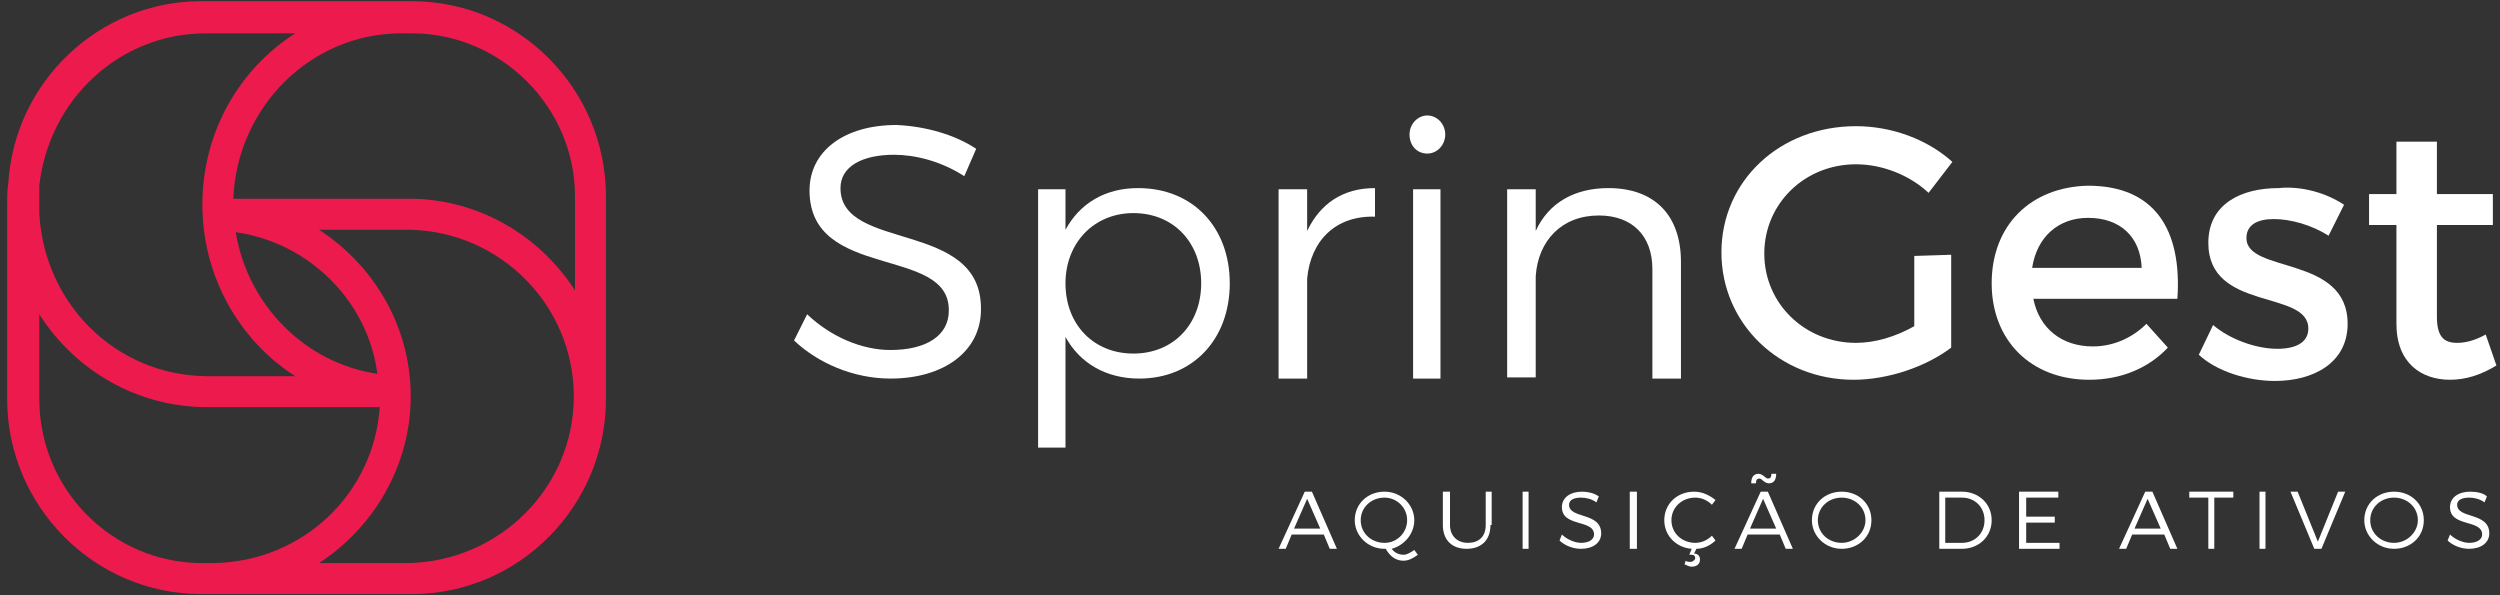 <?xml version="1.0" encoding="utf-8"?>
<!-- Generator: Adobe Illustrator 25.1.0, SVG Export Plug-In . SVG Version: 6.00 Build 0)  -->
<svg version="1.1" id="Layer_1" xmlns="http://www.w3.org/2000/svg" xmlns:xlink="http://www.w3.org/1999/xlink" x="0px" y="0px"
	 viewBox="0 0 210 50" style="enable-background:new 0 0 210 50;" xml:space="preserve">
<rect x="0" y="0" width="210" height="50" fill="#333333" stroke="none"/>
<style type="text/css">
	.st0{fill:#FFFFFF;}
	.st1{fill:#ED1B4D;}
</style>
<path class="st0" d="M82,12.5l-1,2.3C79,13.5,76.8,13,75.1,13c-2.7,0-4.5,1-4.5,2.8c0,5.4,11.9,2.6,11.8,10.2c0,3.5-3.1,5.8-7.6,5.8
	c-3.1,0-6.1-1.3-8.1-3.2l1.1-2.2c2,1.9,4.6,3,7,3c3,0,4.9-1.2,4.9-3.3C79.8,20.6,68,23.6,68,16c0-3.3,2.9-5.5,7.3-5.5
	C77.7,10.6,80.2,11.3,82,12.5z"/>
<path class="st0" d="M103.3,23.8c0,4.7-3.1,8-7.6,8c-2.8,0-5-1.3-6.2-3.5v9.3h-2.3V15.9h2.3v3.4c1.2-2.2,3.3-3.5,6.1-3.5
	C100.2,15.8,103.3,19.1,103.3,23.8z M100.9,23.8c0-3.4-2.3-5.9-5.7-5.9c-3.3,0-5.7,2.5-5.7,5.9c0,3.5,2.4,5.9,5.7,5.9
	C98.6,29.7,100.9,27.2,100.9,23.8z"/>
<path class="st0" d="M109.8,19.4c1.1-2.3,3-3.6,5.7-3.6v2.4c-3.3-0.1-5.4,2-5.7,5.2v8.4h-2.4V15.9h2.4V19.4z"/>
<path class="st0" d="M121.4,11.3c0,0.9-0.7,1.6-1.5,1.6c-0.9,0-1.5-0.7-1.5-1.6c0-0.9,0.7-1.6,1.5-1.6
	C120.7,9.7,121.4,10.4,121.4,11.3z M118.7,31.7V15.9h2.3v15.9H118.7z"/>
<path class="st0" d="M141.2,22v9.8h-2.4v-9.2c0-2.8-1.7-4.5-4.5-4.5c-3.1,0-5.1,2.1-5.3,5.1v8.5h-2.4V15.9h2.4v3.5
	c1.1-2.4,3.3-3.6,6.1-3.6C139,15.8,141.2,18.1,141.2,22z"/>
<path class="st0" d="M163.9,21.4v7.8c-2.1,1.6-5.3,2.7-8.2,2.7c-6.2,0-11.1-4.7-11.1-10.7c0-6,4.9-10.6,11.3-10.6c3,0,6,1.1,8.1,3
	l-2,2.6c-1.6-1.5-3.9-2.4-6.1-2.4c-4.3,0-7.7,3.3-7.7,7.5c0,4.2,3.4,7.5,7.7,7.5c1.6,0,3.3-0.5,4.9-1.4v-5.9L163.9,21.4L163.9,21.4z
	"/>
<path class="st0" d="M182.9,25.1h-12.1c0.5,2.5,2.4,4,5,4c1.7,0,3.3-0.7,4.5-1.9l1.8,2c-1.6,1.7-3.9,2.7-6.6,2.7
	c-4.9,0-8.2-3.3-8.2-8.1c0-4.9,3.3-8.1,8.1-8.2C181,15.6,183.3,19.3,182.9,25.1z M179.9,22.5c-0.1-2.6-1.8-4.2-4.5-4.2
	c-2.5,0-4.3,1.6-4.7,4.2H179.9z"/>
<path class="st0" d="M196.9,17.2l-1.3,2.6c-1.4-0.9-3.2-1.4-4.6-1.4c-1.4,0-2.3,0.5-2.3,1.6c0,3,8.5,1.4,8.5,7.2
	c0,3.3-2.9,4.8-6.1,4.8c-2.3,0-4.9-0.8-6.4-2.2l1.2-2.5c1.4,1.2,3.6,2,5.4,2c1.5,0,2.6-0.5,2.6-1.7c0-3.3-8.4-1.4-8.4-7.2
	c0-3.3,2.8-4.6,5.9-4.6C193.3,15.6,195.4,16.2,196.9,17.2z"/>
<path class="st0" d="M209.7,30.7c-1.3,0.8-2.6,1.2-3.9,1.2c-2.4,0-4.5-1.4-4.5-4.7v-8.3H199v-2.6h2.3v-4.4h3.4v4.4h4.7v2.6h-4.7v7.7
	c0,1.7,0.6,2.2,1.7,2.2c0.7,0,1.5-0.2,2.4-0.7L209.7,30.7z"/>
<path class="st1" d="M34.6,0.1H17.3c0,0,0,0,0,0h-0.4C8.3,0.1,1.2,6.9,0.7,15.4c-0.1,0.6-0.1,1.2-0.1,1.8c0,0.3,0,0.5,0,0.7v15.6
	c0,9,7.3,16.4,16.3,16.4h0.8v0c0,0,0.1,0,0.1,0h16.3v0c0,0,0.1,0,0.1,0h0.4c9,0,16.3-7.4,16.3-16.4v-17C50.9,7.5,43.6,0.1,34.6,0.1z
	 M34.6,2.8c7.5,0,13.7,6.2,13.7,13.7v7.9c-2.9-4.5-7.8-7.5-13.4-7.7v0h-0.3c-0.1,0-0.2,0-0.4,0v0H19.6C19.9,9,26.1,2.8,33.7,2.8
	L34.6,2.8L34.6,2.8z M17,17.2c0,6,3.1,11.4,7.8,14.4h-7.5v0C9.7,31.5,3.7,25.5,3.3,17.9v-1.4c0-0.3,0-0.6,0-0.9
	C4.1,8.4,10,2.8,17.3,2.8h7.5C20.1,5.8,17,11.1,17,17.2z M19.8,19.5c6.2,0.9,11.1,5.8,11.9,11.9C25.6,30.5,20.8,25.6,19.8,19.5z
	 M3.3,33.5v-7.1c3,4.7,8.2,7.8,14.1,7.8v0h14.5c-0.5,7.3-6.5,13-14,13.1h-0.9C9.4,47.3,3.3,41.1,3.3,33.5z M34.5,33.3
	c0-5.9-3.1-11-7.7-14h7.7c7.6,0.2,13.7,6.4,13.7,14c0,7.7-6.3,13.9-14,14h-7.4C31.4,44.3,34.5,39.1,34.5,33.3z"/>
<path class="st0" d="M108.5,44.9l-0.5,1.2h-0.6l2.2-4.8h0.6l2.1,4.8h-0.6l-0.5-1.2H108.5z M109.8,41.9l-1.1,2.5h2.2L109.8,41.9z"/>
<path class="st0" d="M119.1,46.6c-0.4,0.3-0.8,0.5-1.2,0.5c-0.6,0-1.1-0.3-1.5-1h-0.1c-1.4,0-2.5-1.1-2.5-2.4c0-1.4,1.1-2.4,2.5-2.4
	c1.4,0,2.5,1.1,2.5,2.4c0,1.1-0.8,2.1-1.9,2.4c0.3,0.4,0.7,0.5,1,0.5c0.3,0,0.6-0.2,0.9-0.4L119.1,46.6z M116.3,45.6
	c1.1,0,1.9-0.9,1.9-1.9c0-1.1-0.9-1.9-1.9-1.9c-1.1,0-2,0.8-2,1.9C114.3,44.8,115.2,45.6,116.3,45.6z"/>
<path class="st0" d="M125.2,44.1c0,1.3-0.8,2-2,2c-1.3,0-2-0.8-2-2v-2.8h0.6v2.8c0,0.9,0.6,1.5,1.5,1.5c0.9,0,1.5-0.5,1.5-1.5v-2.8
	h0.5V44.1z"/>
<path class="st0" d="M127.9,46.1v-4.8h0.5v4.8H127.9z"/>
<path class="st0" d="M134.3,41.7l-0.2,0.5c-0.4-0.3-0.9-0.4-1.3-0.4c-0.6,0-1,0.2-1,0.6c0,1.2,2.7,0.6,2.7,2.4
	c0,0.8-0.7,1.3-1.7,1.3c-0.7,0-1.4-0.3-1.8-0.7l0.2-0.5c0.4,0.4,1.1,0.7,1.6,0.7c0.7,0,1.1-0.3,1.1-0.7c0-1.3-2.7-0.6-2.7-2.3
	c0-0.8,0.7-1.3,1.7-1.3C133.3,41.3,133.9,41.4,134.3,41.7z"/>
<path class="st0" d="M136.9,46.1v-4.8h0.6v4.8H136.9z"/>
<path class="st0" d="M142.3,46.5c0.3,0,0.5,0.2,0.5,0.5c0,0.4-0.3,0.6-0.7,0.6c-0.2,0-0.4-0.1-0.6-0.2l0.1-0.3
	c0.1,0.1,0.3,0.1,0.4,0.1c0.2,0,0.4-0.2,0.4-0.3c0-0.2-0.1-0.3-0.3-0.3c-0.1,0-0.2,0-0.2,0l0.2-0.5c-1.3-0.1-2.3-1.1-2.3-2.4
	c0-1.4,1.1-2.4,2.5-2.4c0.7,0,1.3,0.3,1.8,0.7l-0.3,0.4c-0.4-0.4-0.9-0.6-1.4-0.6c-1.1,0-2,0.8-2,1.9c0,1.1,0.9,1.9,2,1.9
	c0.5,0,1-0.2,1.4-0.6l0.3,0.4c-0.4,0.4-1,0.7-1.6,0.7L142.3,46.5z"/>
<path class="st0" d="M146.8,44.9l-0.5,1.2h-0.6l2.2-4.8h0.6l2.1,4.8H150l-0.5-1.2H146.8z M148.1,41.9l-1.1,2.5h2.2L148.1,41.9z
	 M147.5,40.6h-0.4c0-0.5,0.2-0.8,0.6-0.8c0.4,0,0.6,0.4,0.8,0.4c0.2,0,0.3-0.1,0.3-0.4h0.4c0,0.5-0.2,0.8-0.6,0.8
	c-0.4,0-0.6-0.4-0.8-0.4C147.6,40.2,147.5,40.3,147.5,40.6z"/>
<path class="st0" d="M157.2,43.7c0,1.4-1.1,2.4-2.5,2.4c-1.4,0-2.5-1.1-2.5-2.4c0-1.4,1.1-2.4,2.5-2.4
	C156.1,41.3,157.2,42.3,157.2,43.7z M152.7,43.7c0,1.1,0.9,1.9,2,1.9s2-0.9,2-1.9c0-1.1-0.9-1.9-2-1.9S152.7,42.6,152.7,43.7z"/>
<path class="st0" d="M164.8,41.3c1.4,0,2.5,1,2.5,2.4c0,1.4-1.1,2.4-2.5,2.4h-1.9v-4.8H164.8z M163.4,45.6h1.4
	c1.1,0,1.9-0.8,1.9-1.9c0-1.1-0.8-1.9-1.9-1.9h-1.4L163.4,45.6L163.4,45.6z"/>
<path class="st0" d="M170.2,41.8v1.6h2.4v0.5h-2.4v1.7h2.8v0.5h-3.4v-4.8h3.3v0.5L170.2,41.8L170.2,41.8z"/>
<path class="st0" d="M179.1,44.9l-0.5,1.2H178l2.2-4.8h0.6l2.1,4.8h-0.6l-0.5-1.2H179.1z M180.4,41.9l-1.1,2.5h2.2L180.4,41.9z"/>
<path class="st0" d="M186,41.8v4.3h-0.5v-4.3h-1.6v-0.5h3.7v0.5H186z"/>
<path class="st0" d="M189.8,46.1v-4.8h0.5v4.8H189.8z"/>
<path class="st0" d="M194.4,46.1l-2-4.8h0.6l1.7,4.2l1.7-4.2h0.6l-2,4.8H194.4z"/>
<path class="st0" d="M203.6,43.7c0,1.4-1.1,2.4-2.5,2.4c-1.4,0-2.5-1.1-2.5-2.4c0-1.4,1.1-2.4,2.5-2.4
	C202.5,41.3,203.6,42.3,203.6,43.7z M199.1,43.7c0,1.1,0.9,1.9,2,1.9c1.1,0,2-0.9,2-1.9c0-1.1-0.9-1.9-2-1.9
	C200,41.8,199.1,42.6,199.1,43.7z"/>
<path class="st0" d="M208.9,41.7l-0.2,0.5c-0.4-0.3-0.9-0.4-1.3-0.4c-0.6,0-1,0.2-1,0.6c0,1.2,2.7,0.6,2.7,2.4
	c0,0.8-0.7,1.3-1.7,1.3c-0.7,0-1.4-0.3-1.8-0.7l0.2-0.5c0.4,0.4,1.1,0.7,1.6,0.7c0.7,0,1.1-0.3,1.1-0.7c0-1.3-2.7-0.6-2.7-2.3
	c0-0.8,0.7-1.3,1.7-1.3C208,41.3,208.6,41.4,208.9,41.7z"/>
</svg>

